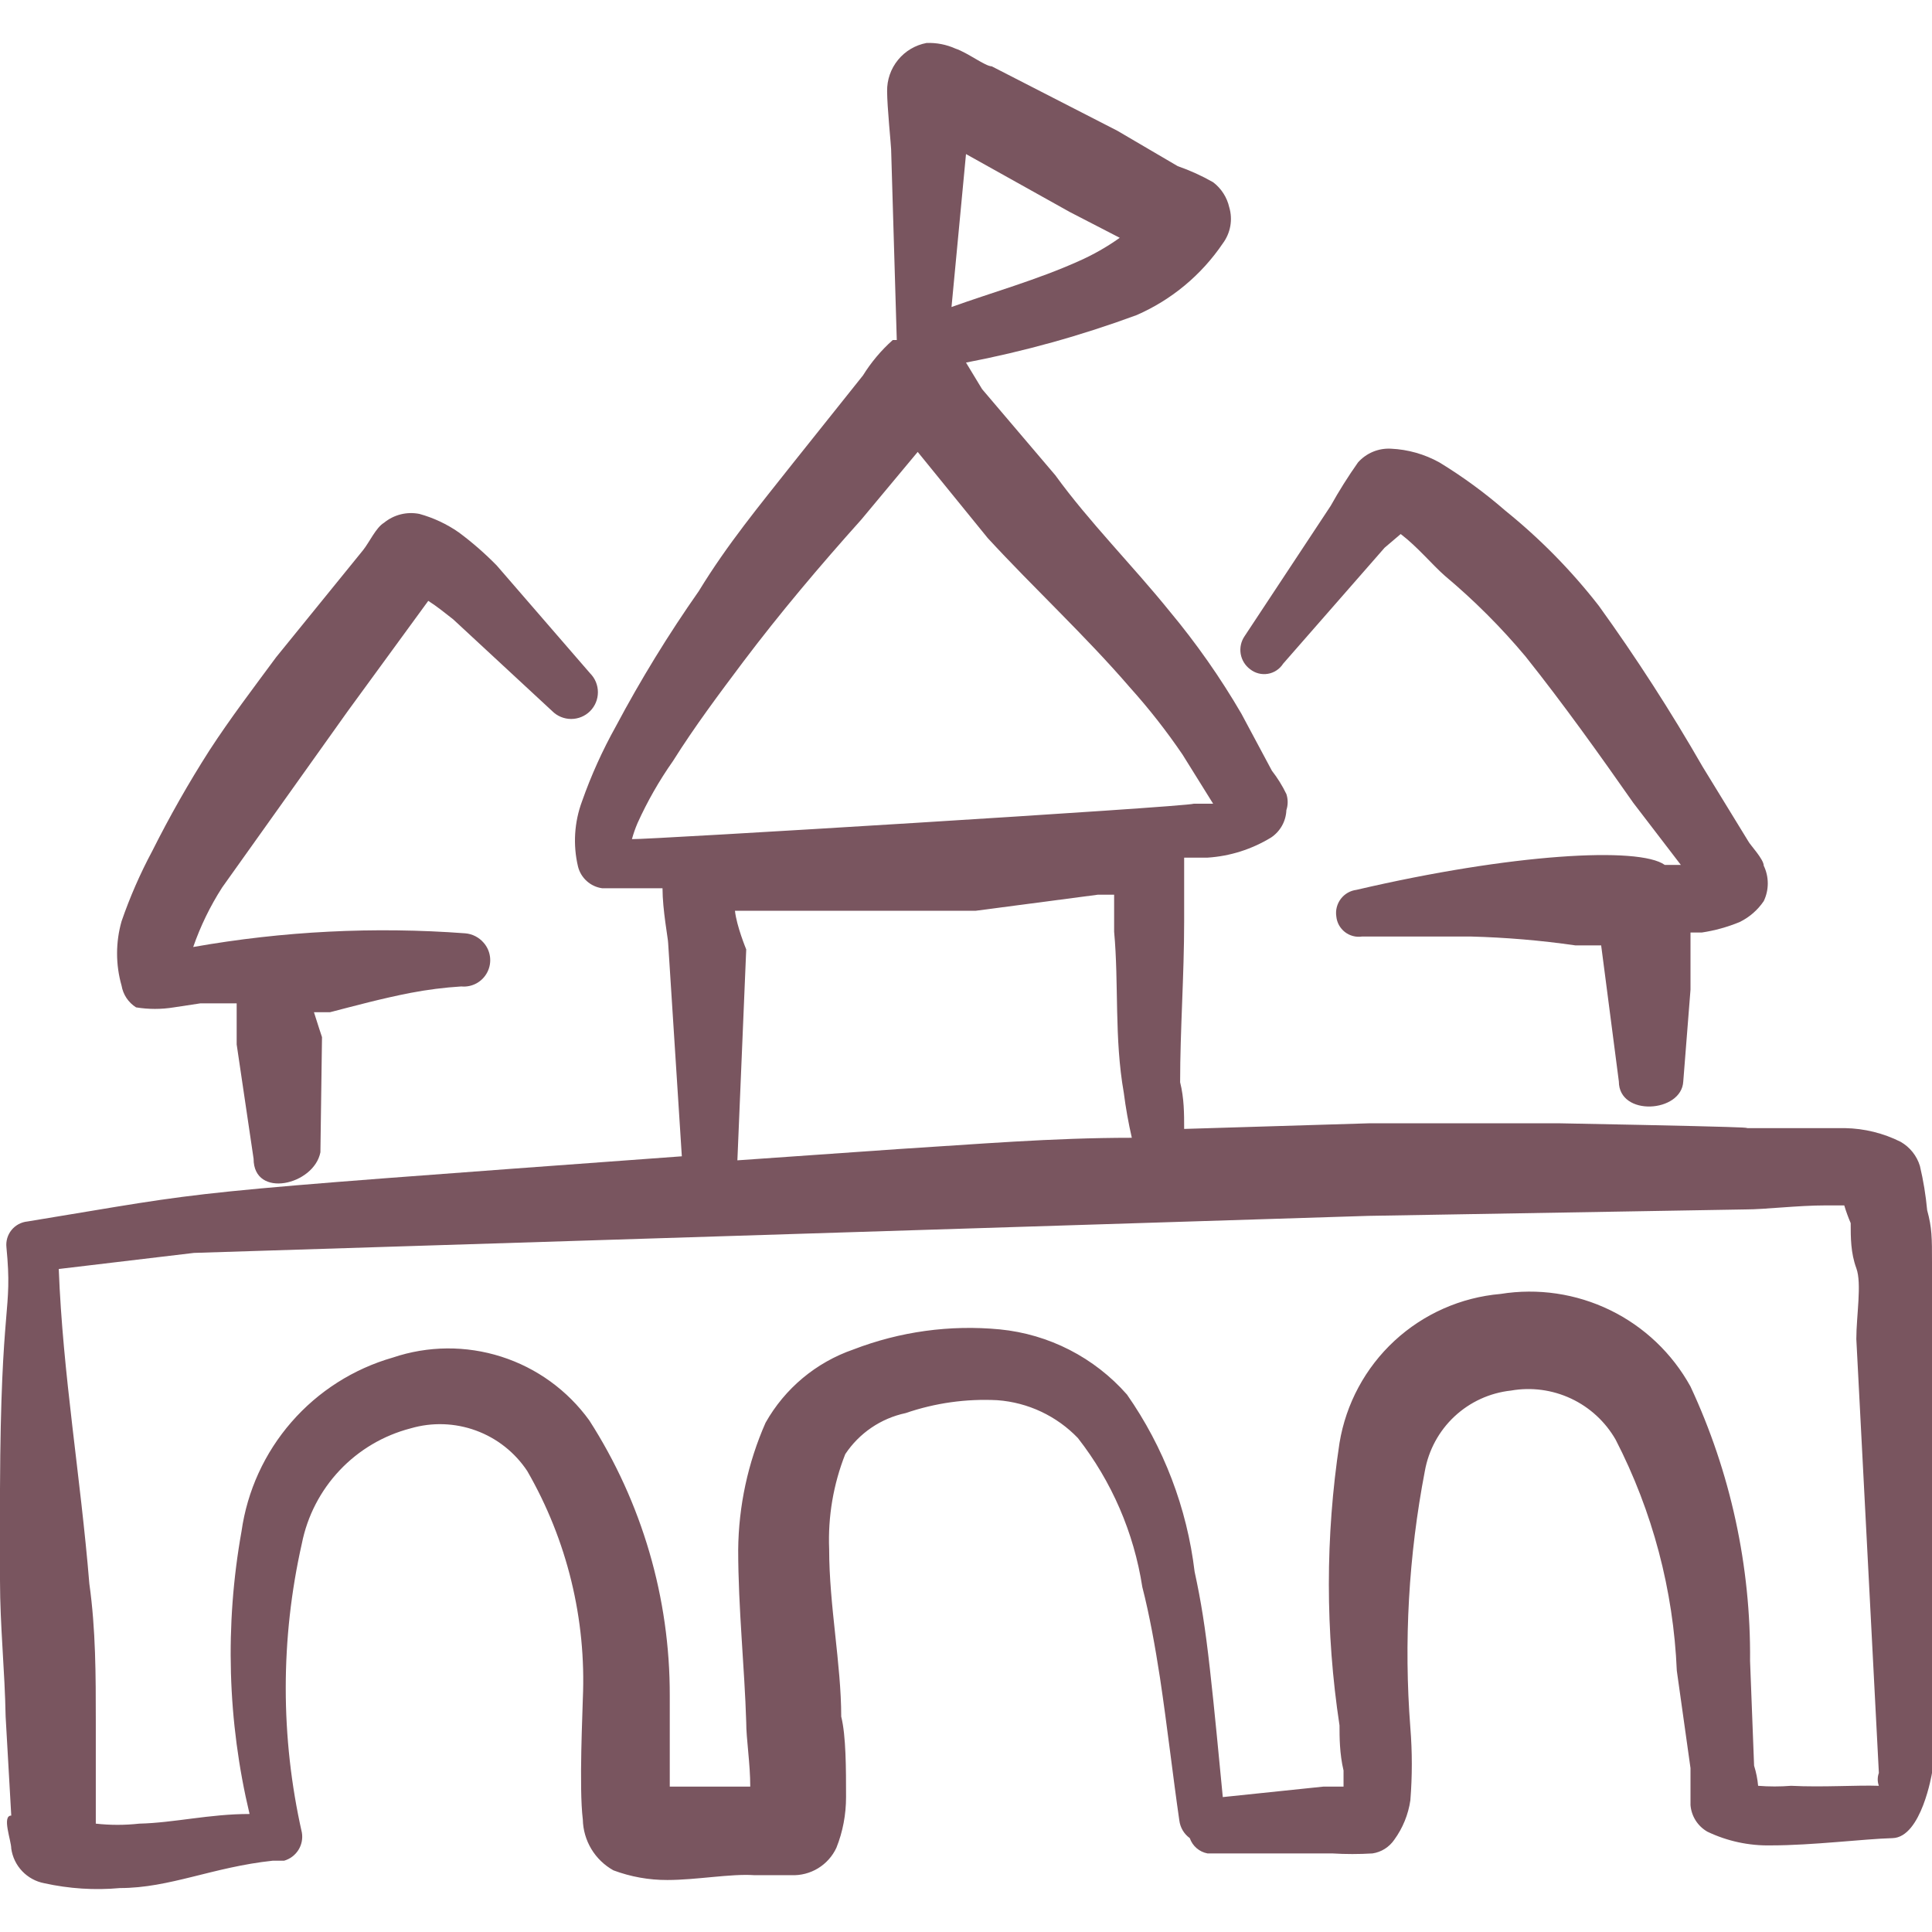 <?xml version="1.0" encoding="UTF-8"?> <svg xmlns="http://www.w3.org/2000/svg" width="82" height="82" viewBox="0 0 82 82" fill="none"><path fill-rule="evenodd" clip-rule="evenodd" d="M71.75 42.005V39.579H72.228C72.78 39.497 73.319 39.347 73.834 39.135C74.248 38.933 74.601 38.627 74.859 38.246C74.972 38.011 75.03 37.755 75.03 37.495C75.03 37.234 74.972 36.977 74.859 36.743C74.859 36.469 74.278 35.855 74.21 35.718L72.263 32.54C70.912 30.188 69.441 27.907 67.855 25.707C66.693 24.215 65.363 22.862 63.892 21.675C63.017 20.914 62.08 20.228 61.09 19.625C60.461 19.276 59.759 19.077 59.04 19.044C58.778 19.029 58.516 19.074 58.273 19.174C58.031 19.275 57.814 19.429 57.639 19.625C57.22 20.219 56.832 20.835 56.478 21.47L52.822 27.005C52.673 27.224 52.615 27.493 52.659 27.754C52.704 28.015 52.848 28.249 53.061 28.406C53.166 28.489 53.288 28.549 53.417 28.582C53.547 28.615 53.682 28.621 53.815 28.598C53.947 28.576 54.072 28.526 54.184 28.451C54.295 28.377 54.39 28.28 54.462 28.167L58.767 23.247L59.45 22.666C60.168 23.213 60.783 23.965 61.329 24.443C62.568 25.482 63.707 26.62 64.746 27.86C66.352 29.875 67.889 32.028 69.324 34.078L71.34 36.709H70.657C69.563 35.923 64.165 36.23 57.571 37.768C57.44 37.785 57.314 37.827 57.2 37.893C57.086 37.959 56.987 38.047 56.907 38.152C56.828 38.257 56.77 38.377 56.737 38.505C56.704 38.632 56.697 38.765 56.717 38.895C56.729 39.025 56.768 39.15 56.83 39.264C56.893 39.377 56.978 39.477 57.08 39.557C57.182 39.637 57.3 39.695 57.425 39.728C57.551 39.761 57.682 39.769 57.81 39.749H62.423C63.912 39.788 65.393 39.913 66.864 40.125H67.958L68.163 41.697L68.709 45.9C68.709 47.403 71.374 47.232 71.443 45.9L71.75 42.005Z" fill="#79555F"></path><path fill-rule="evenodd" clip-rule="evenodd" d="M82 56.833V53.587C82 52.528 82 52.118 81.795 51.366C81.736 50.733 81.634 50.105 81.487 49.487C81.355 49.053 81.062 48.687 80.668 48.462C79.935 48.094 79.129 47.896 78.31 47.881H74.278C73.287 47.881 77.08 47.881 66.181 47.676H58.117L50.259 47.915C50.259 47.266 50.259 46.617 50.088 45.934C50.088 43.713 50.259 41.424 50.259 39.1V36.401H51.25C52.207 36.34 53.129 36.046 53.949 35.547C54.141 35.418 54.3 35.246 54.413 35.044C54.526 34.842 54.589 34.616 54.598 34.385C54.671 34.163 54.671 33.924 54.598 33.702C54.428 33.349 54.222 33.019 53.983 32.711L52.685 30.285C51.794 28.757 50.777 27.305 49.644 25.946C48.072 23.999 46.227 22.154 44.792 20.172L41.683 16.516L41 15.389C43.466 14.916 45.888 14.242 48.243 13.373C49.725 12.726 50.993 11.671 51.899 10.332C52.061 10.115 52.17 9.862 52.218 9.596C52.265 9.329 52.25 9.054 52.172 8.794C52.076 8.372 51.834 7.997 51.489 7.735C51.01 7.461 50.507 7.233 49.986 7.052L47.423 5.549L42.093 2.815C41.82 2.815 41.068 2.234 40.556 2.064C40.17 1.89 39.749 1.808 39.326 1.824C38.849 1.913 38.42 2.168 38.114 2.543C37.807 2.918 37.644 3.39 37.652 3.874C37.652 4.524 37.822 6.198 37.822 6.334L38.062 14.432H37.891C37.399 14.87 36.974 15.376 36.627 15.935L33.654 19.66C32.253 21.436 30.887 23.076 29.657 25.092C28.367 26.931 27.192 28.848 26.137 30.832C25.57 31.849 25.09 32.911 24.703 34.01C24.374 34.895 24.314 35.858 24.532 36.777C24.591 37.016 24.72 37.231 24.903 37.395C25.085 37.56 25.313 37.666 25.557 37.7H28.119C28.119 38.622 28.358 39.852 28.358 40.023L28.939 49.077C6.56 50.717 9.533 50.478 1.162 51.844C1.031 51.857 0.905 51.896 0.789 51.958C0.674 52.02 0.572 52.104 0.489 52.206C0.407 52.307 0.345 52.425 0.308 52.55C0.271 52.676 0.259 52.808 0.273 52.938C0.547 55.774 0.034 55.022 0 63.188V67.083C0 68.996 0.205 70.909 0.239 72.857L0.478 77.059C0.068 77.059 0.478 78.119 0.478 78.46C0.529 78.821 0.691 79.156 0.943 79.42C1.194 79.683 1.521 79.862 1.879 79.93C2.932 80.162 4.015 80.234 5.091 80.135C7.209 80.135 9.02 79.246 11.582 78.973H12.061C12.311 78.901 12.526 78.739 12.665 78.519C12.804 78.298 12.856 78.034 12.812 77.777C11.9 73.739 11.9 69.549 12.812 65.511C13.044 64.346 13.6 63.269 14.416 62.405C15.232 61.54 16.275 60.924 17.425 60.625C18.336 60.358 19.308 60.39 20.2 60.716C21.092 61.042 21.855 61.645 22.379 62.436C24.07 65.369 24.888 68.724 24.737 72.105C24.737 72.481 24.566 75.864 24.737 77.23C24.747 77.671 24.872 78.102 25.099 78.479C25.327 78.857 25.65 79.168 26.035 79.383C26.766 79.656 27.542 79.796 28.324 79.793C29.554 79.793 31.023 79.519 32.014 79.588H33.586C33.984 79.605 34.378 79.504 34.719 79.297C35.059 79.09 35.331 78.787 35.499 78.426C35.773 77.743 35.909 77.012 35.909 76.274C35.909 75.078 35.909 73.677 35.704 72.857C35.704 70.636 35.192 68.142 35.192 65.75C35.137 64.374 35.369 63 35.875 61.719C36.468 60.825 37.388 60.199 38.438 59.976C39.688 59.546 41.01 59.361 42.333 59.429C43.631 59.525 44.847 60.096 45.749 61.035C47.185 62.874 48.126 65.05 48.483 67.356C48.79 68.552 49.029 69.885 49.234 71.217C49.542 73.267 49.781 75.385 50.054 77.264C50.073 77.414 50.121 77.557 50.198 77.687C50.274 77.816 50.377 77.928 50.498 78.016C50.555 78.181 50.655 78.328 50.787 78.442C50.919 78.556 51.079 78.633 51.25 78.665H56.546C57.115 78.7 57.685 78.7 58.254 78.665C58.44 78.637 58.617 78.571 58.776 78.471C58.934 78.371 59.071 78.239 59.177 78.085C59.537 77.59 59.772 77.016 59.86 76.41C59.942 75.385 59.942 74.36 59.86 73.335C59.578 69.691 59.785 66.026 60.475 62.436C60.633 61.548 61.074 60.734 61.733 60.118C62.392 59.502 63.234 59.117 64.131 59.02C64.996 58.868 65.886 58.987 66.681 59.36C67.476 59.733 68.136 60.342 68.573 61.104C70.139 64.145 71.025 67.491 71.169 70.909L71.75 75.044V76.615C71.769 76.847 71.844 77.071 71.969 77.268C72.094 77.464 72.265 77.627 72.468 77.743C73.311 78.146 74.234 78.344 75.167 78.324C76.943 78.324 79.096 78.05 80.326 78.016C81.556 77.982 82 75.249 82 75.249V56.833ZM41 6.539L45.407 8.999L47.526 10.093C46.979 10.482 46.398 10.813 45.783 11.084C44.041 11.87 42.093 12.416 40.385 13.031L41 6.539ZM26.821 35.615C26.885 35.383 26.964 35.155 27.06 34.932C27.479 34.007 27.98 33.13 28.563 32.301C29.486 30.832 30.511 29.465 31.536 28.099C33.108 26.015 34.782 24.033 36.558 22.051L38.95 19.181L41.922 22.837C43.904 24.989 46.057 26.971 47.97 29.192C48.774 30.087 49.514 31.032 50.191 32.028L51.489 34.112H50.669C50.328 34.249 27.333 35.65 26.821 35.615ZM31.194 38.656H41.41L46.603 37.973H47.287V39.544C47.492 41.765 47.287 44.054 47.697 46.378C47.779 47.02 47.893 47.658 48.038 48.291C44.622 48.291 41.444 48.565 38.13 48.77L31.297 49.248L31.672 40.296C31.672 40.296 31.262 39.305 31.194 38.656ZM76.021 75.795C75.555 75.832 75.086 75.832 74.62 75.795C74.594 75.505 74.536 75.219 74.449 74.941L74.278 70.499C74.314 66.476 73.451 62.495 71.75 58.849C70.975 57.443 69.784 56.31 68.341 55.607C66.897 54.904 65.272 54.664 63.687 54.919C62.007 55.064 60.424 55.764 59.186 56.908C57.949 58.053 57.128 59.577 56.853 61.24C56.25 65.215 56.25 69.258 56.853 73.233C56.853 73.711 56.853 74.429 57.024 75.146V75.829H56.17L51.899 76.274C51.728 74.531 51.557 72.652 51.352 70.841C51.148 69.03 50.977 67.971 50.703 66.707C50.379 64.004 49.393 61.422 47.833 59.19C46.45 57.617 44.52 56.628 42.435 56.423C40.324 56.221 38.195 56.514 36.217 57.277C34.637 57.823 33.312 58.929 32.492 60.386C31.742 62.088 31.347 63.925 31.331 65.784C31.331 68.245 31.604 70.807 31.672 73.096C31.672 73.814 31.843 74.839 31.843 75.829H28.427V71.969C28.436 67.826 27.25 63.769 25.01 60.284C24.087 59.008 22.779 58.061 21.279 57.582C19.779 57.102 18.165 57.115 16.673 57.619C15.004 58.097 13.509 59.048 12.369 60.358C11.229 61.667 10.493 63.279 10.25 64.999C9.538 68.977 9.654 73.06 10.592 76.991C8.883 76.991 7.38 77.367 5.911 77.401C5.296 77.469 4.681 77.469 4.066 77.401V73.096C4.066 71.115 4.066 69.167 3.792 67.219C3.417 62.641 2.665 58.336 2.494 53.86L8.234 53.177L58.083 51.605L74.073 51.332C74.927 51.332 76.294 51.161 77.49 51.161H78.276C78.352 51.417 78.444 51.668 78.549 51.913C78.549 52.528 78.549 53.177 78.788 53.826C79.028 54.475 78.788 55.842 78.788 56.833L79.745 75.249C79.68 75.425 79.68 75.619 79.745 75.795C78.823 75.761 77.353 75.864 76.021 75.795Z" fill="#79555F"></path><path fill-rule="evenodd" clip-rule="evenodd" d="M13.667 44.02C13.667 44.02 13.462 43.405 13.325 42.961H14.009C15.068 42.688 16.195 42.38 17.425 42.141C18.136 42.005 18.854 41.913 19.578 41.868C19.802 41.89 20.027 41.843 20.224 41.736C20.421 41.628 20.581 41.463 20.683 41.263C20.786 41.063 20.826 40.837 20.798 40.614C20.77 40.391 20.676 40.181 20.528 40.013C20.33 39.783 20.051 39.639 19.749 39.613C15.89 39.325 12.011 39.52 8.2 40.194C8.51 39.303 8.92 38.46 9.43 37.665L14.76 30.183L18.177 25.502C18.553 25.741 18.929 26.049 19.236 26.288L23.439 30.183C23.652 30.396 23.941 30.515 24.242 30.515C24.543 30.515 24.832 30.396 25.045 30.183C25.258 29.97 25.377 29.681 25.377 29.38C25.377 29.079 25.258 28.79 25.045 28.577L21.081 23.999C20.583 23.491 20.046 23.022 19.475 22.598C18.966 22.243 18.4 21.977 17.801 21.812C17.538 21.76 17.267 21.766 17.007 21.831C16.747 21.896 16.505 22.018 16.298 22.188C15.956 22.393 15.683 23.008 15.41 23.35L11.72 27.894C10.763 29.192 9.772 30.49 8.884 31.857C8.002 33.237 7.194 34.661 6.458 36.128C5.947 37.083 5.513 38.077 5.16 39.1C4.905 39.994 4.905 40.94 5.16 41.834C5.192 42.022 5.263 42.201 5.369 42.36C5.475 42.519 5.613 42.654 5.775 42.756C6.31 42.843 6.845 42.843 7.38 42.756L8.508 42.585H10.045V44.328L10.763 49.18C10.763 50.888 13.325 50.307 13.599 48.906L13.667 44.02Z" fill="#79555F"></path></svg> 